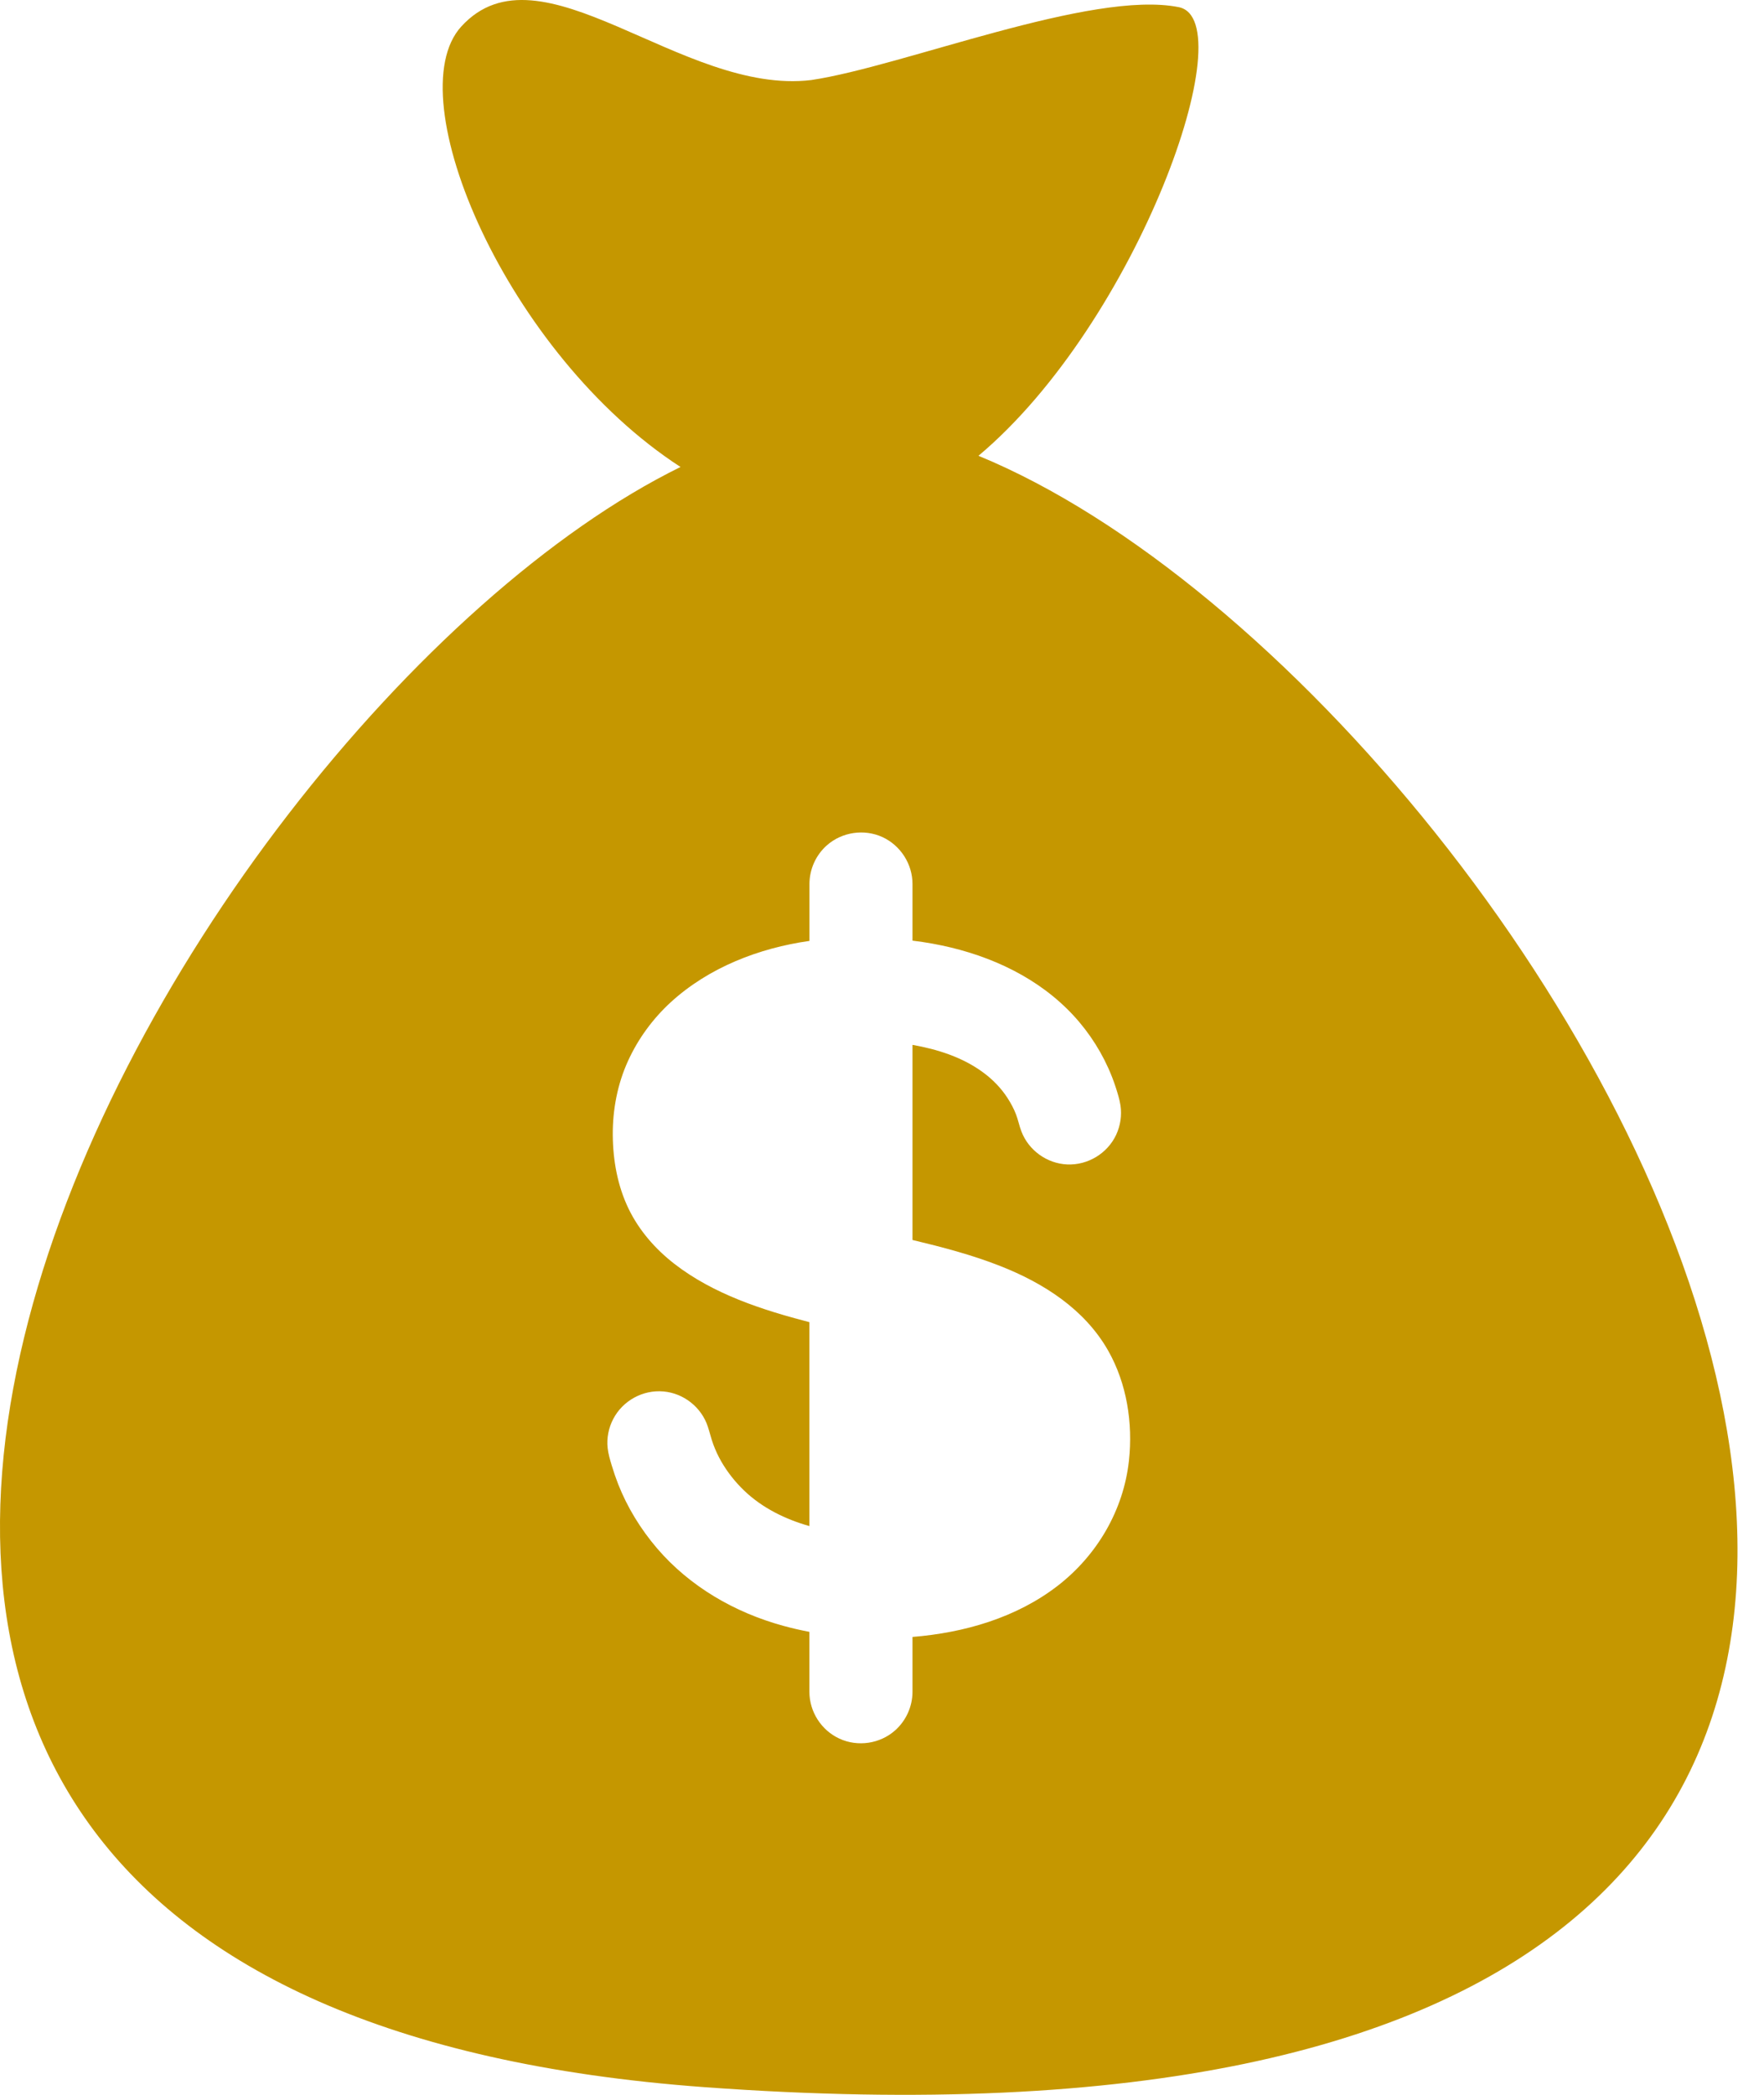 <svg xmlns="http://www.w3.org/2000/svg" fill="none" viewBox="0 0 32 38" height="38" width="32">
<path fill="#C59700" d="M17.75 8.268C20.641 5.84 22.573 0.369 21.384 0.13C19.805 -0.188 16.375 1.206 14.717 1.452C12.366 1.736 9.805 -1.098 8.367 0.482C7.199 1.766 9.205 6.436 12.345 8.471C2.978 13.074 -10.187 36.184 12.78 37.861C44.56 40.181 28.647 12.754 17.75 8.268ZM20.48 26.494C20.382 27.395 19.904 28.209 19.191 28.763C18.437 29.347 17.492 29.618 16.553 29.694V30.69C16.553 30.956 16.436 31.214 16.237 31.39C15.963 31.633 15.56 31.692 15.228 31.539C14.899 31.388 14.683 31.051 14.683 30.69V29.602C14.522 29.571 14.363 29.535 14.204 29.491C13.327 29.25 12.513 28.78 11.918 28.085C11.622 27.738 11.38 27.345 11.213 26.92C11.17 26.809 11.131 26.696 11.097 26.582C11.066 26.479 11.034 26.373 11.023 26.265C11.004 26.085 11.04 25.9 11.125 25.739C11.298 25.407 11.663 25.207 12.036 25.241C12.403 25.273 12.725 25.528 12.84 25.878C12.876 25.985 12.9 26.096 12.94 26.202C12.979 26.308 13.027 26.411 13.083 26.509C13.194 26.702 13.334 26.88 13.494 27.034C13.824 27.353 14.245 27.559 14.683 27.683V23.984C13.826 23.762 12.941 23.475 12.232 22.925C11.888 22.657 11.596 22.324 11.405 21.931C11.203 21.515 11.12 21.052 11.116 20.592C11.113 20.126 11.201 19.663 11.396 19.238C11.579 18.839 11.841 18.482 12.163 18.185C12.852 17.552 13.766 17.198 14.684 17.068V16.987V16.035C14.684 15.769 14.8 15.511 14.999 15.335C15.273 15.092 15.676 15.032 16.009 15.185C16.337 15.337 16.553 15.673 16.553 16.035V16.987V17.063C16.675 17.078 16.797 17.096 16.918 17.118C17.819 17.281 18.7 17.653 19.359 18.303C19.671 18.61 19.926 18.977 20.106 19.377C20.156 19.488 20.2 19.602 20.238 19.718C20.273 19.827 20.309 19.939 20.326 20.052C20.353 20.233 20.325 20.419 20.248 20.585C20.09 20.923 19.734 21.139 19.36 21.123C18.993 21.107 18.66 20.868 18.529 20.524C18.489 20.422 18.47 20.314 18.43 20.212C18.39 20.109 18.337 20.011 18.277 19.918C18.16 19.737 18.009 19.582 17.836 19.455C17.461 19.178 17.007 19.034 16.553 18.954V22.493C17.092 22.622 17.632 22.763 18.149 22.967C18.931 23.275 19.671 23.747 20.098 24.492C20.032 24.376 19.967 24.263 20.1 24.496C20.23 24.725 20.168 24.616 20.103 24.501C20.442 25.099 20.553 25.814 20.48 26.494Z"></path>
</svg>
